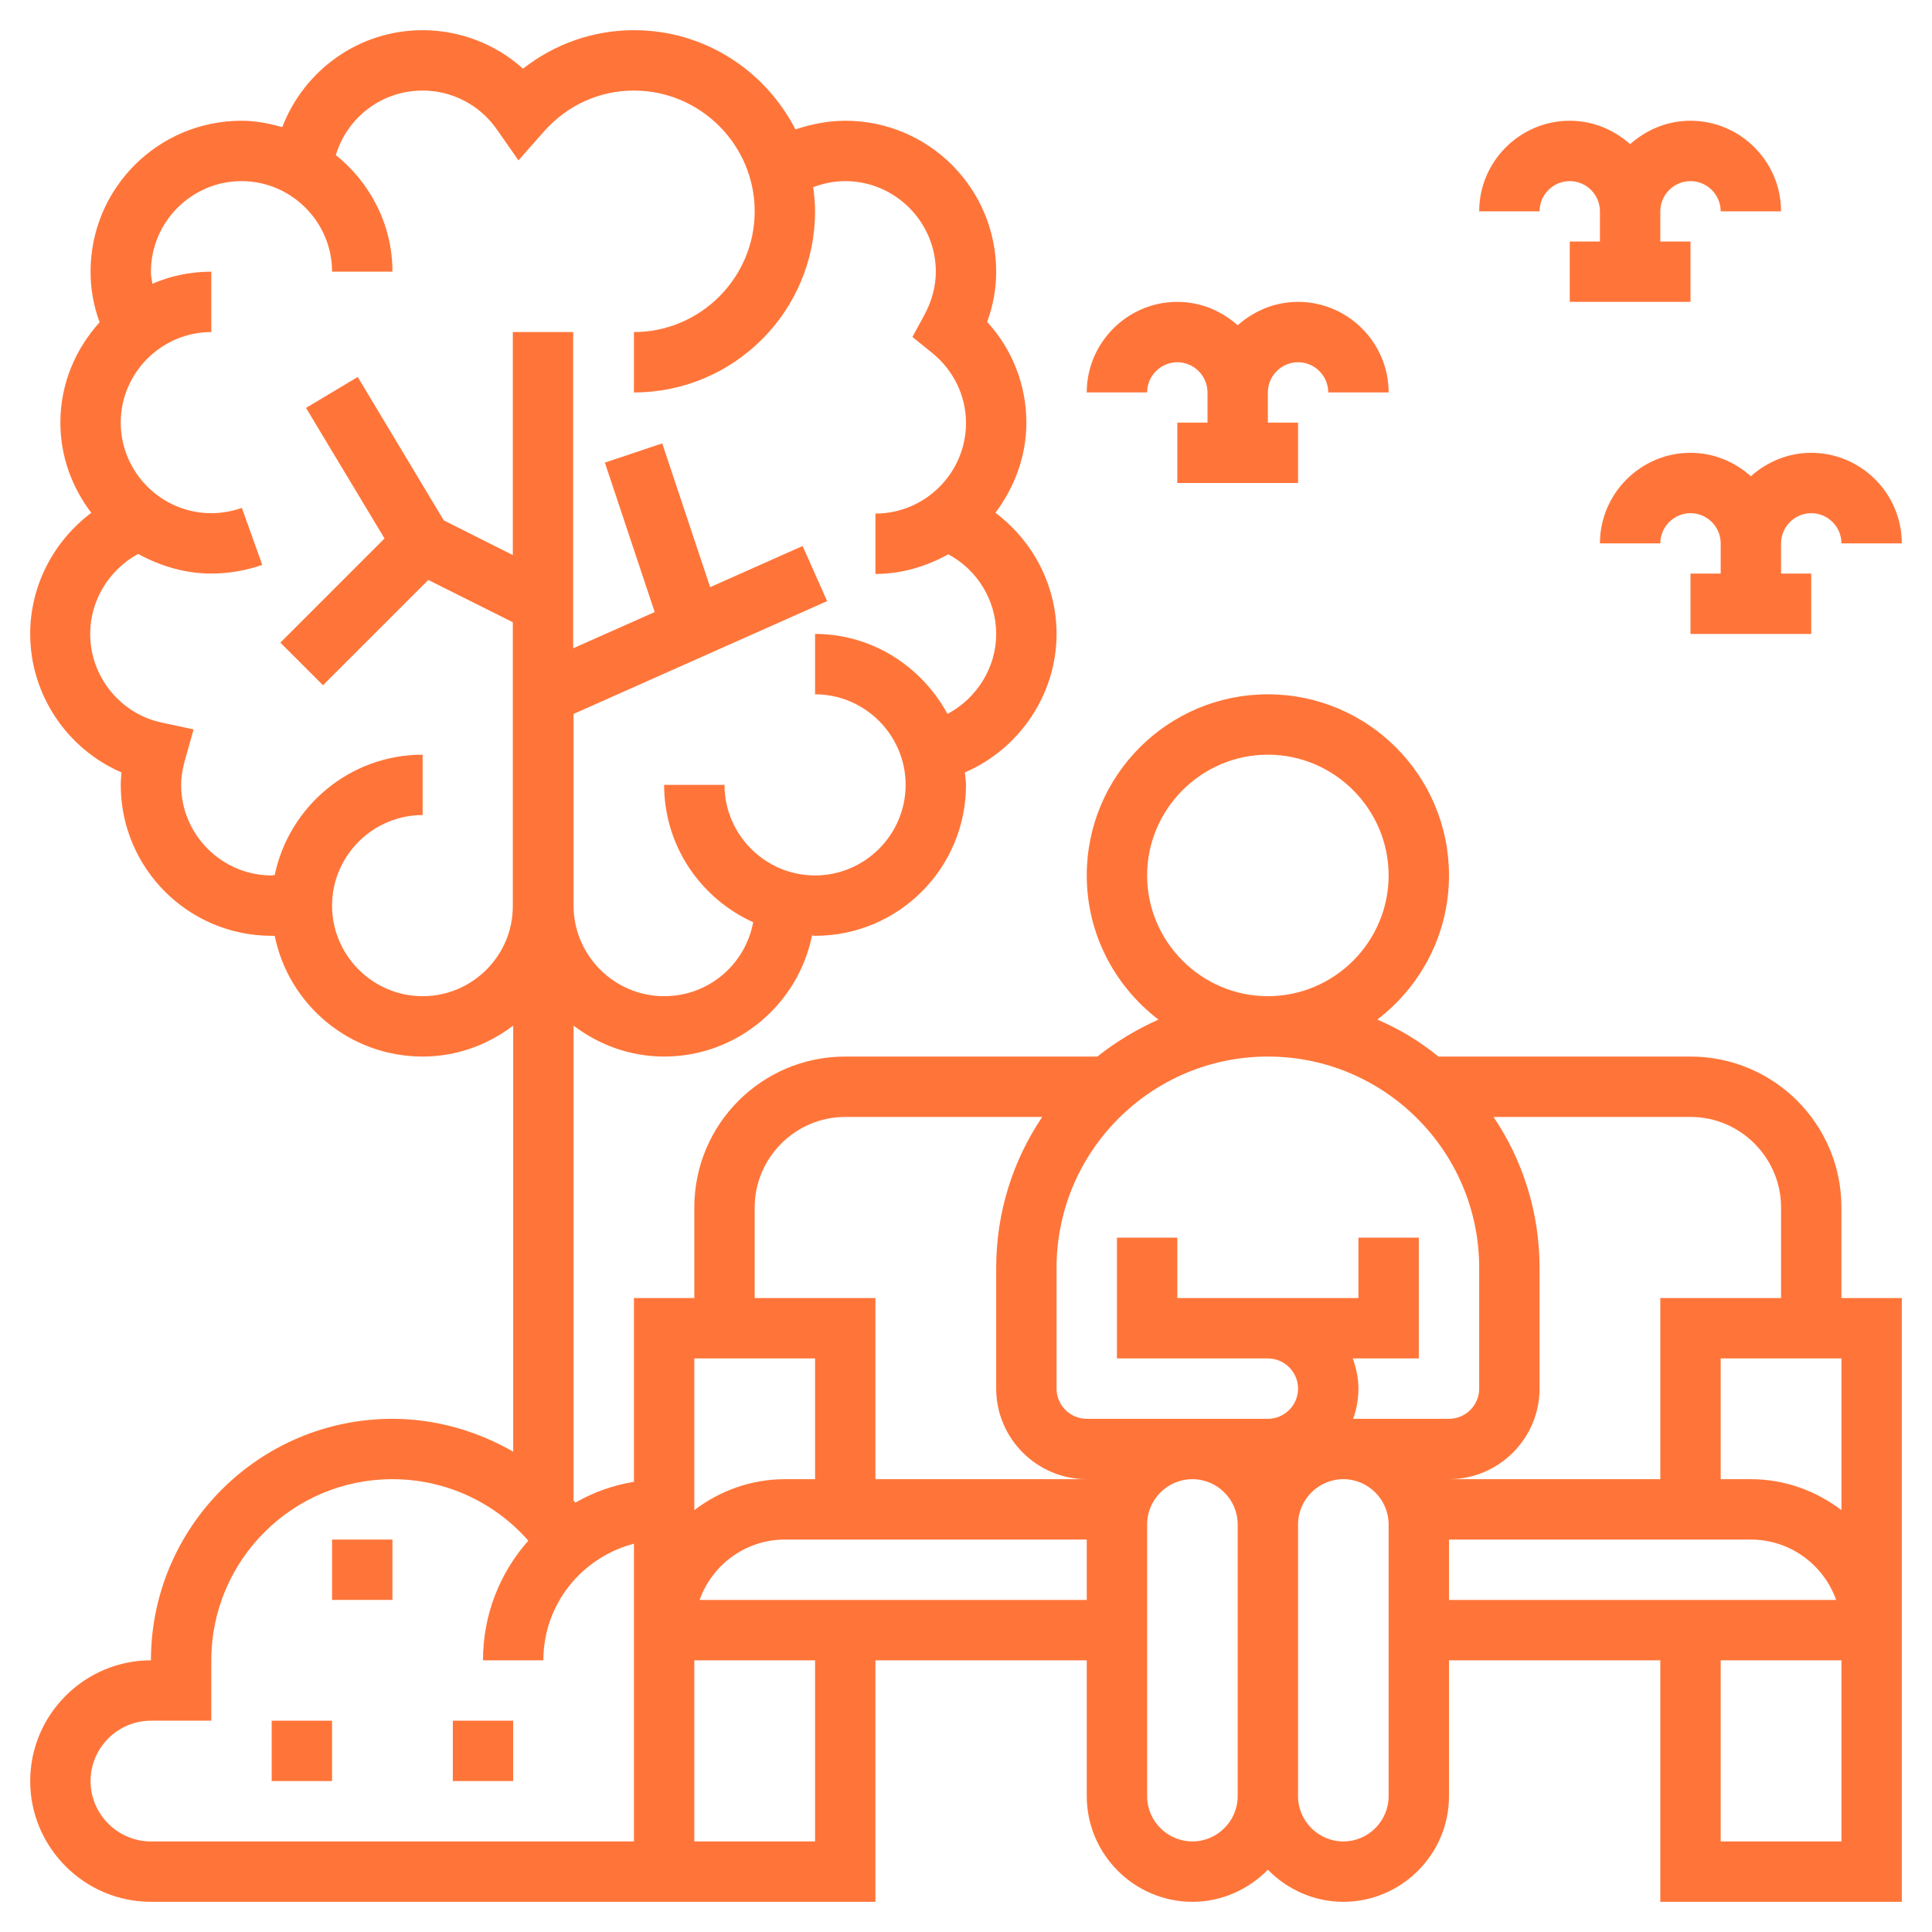 <?xml version="1.0" encoding="UTF-8"?> <!-- Generator: Adobe Illustrator 24.1.2, SVG Export Plug-In . SVG Version: 6.00 Build 0) --> <svg xmlns="http://www.w3.org/2000/svg" xmlns:xlink="http://www.w3.org/1999/xlink" id="Layer_5" x="0px" y="0px" viewBox="0 0 512 512" style="enable-background:new 0 0 512 512;" xml:space="preserve"> <style type="text/css"> .st0{fill:#FF7539;} </style> <path class="st0" d="M488,320c0-22.1-17.9-40-40-40h-66.8c-4.9-4-10.3-7.3-16.2-9.8c11.5-8.8,19-22.6,19-38.2c0-26.5-21.5-48-48-48 s-48,21.5-48,48c0,15.6,7.5,29.4,19,38.2c-5.8,2.6-11.3,5.9-16.2,9.8H224c-22.1,0-40,17.9-40,40v24h-16v48.7 c-5.6,0.9-10.8,2.8-15.5,5.5c-0.2-0.2-0.3-0.3-0.5-0.5V271.8c6.7,5.1,15,8.2,24,8.2c19.3,0,35.5-13.8,39.2-32.1 c0.3,0,0.5,0.1,0.8,0.1c22.1,0,40-17.9,40-40c0-1.1-0.2-2.2-0.3-3.3c14.4-6.2,24.3-20.6,24.3-36.7c0-12.8-6.2-24.6-16.2-32.1 c5-6.7,8.2-14.9,8.2-23.9c0-9.9-3.7-19.4-10.4-26.7c1.6-4.3,2.4-8.8,2.4-13.3c0-22.1-17.9-40-40-40c-4.6,0-9,0.9-13.2,2.3 C202.8,18.7,186.7,8,168,8c-10.7,0-21,3.6-29.4,10.2C131.4,11.7,121.9,8,112,8C95.1,8,80.6,18.6,74.8,33.7c-3.5-1-7-1.7-10.8-1.7 c-22.1,0-40,17.9-40,40c0,4.6,0.8,9.1,2.4,13.4C20,92.5,16,101.7,16,112c0,9,3.1,17.2,8.2,23.9C14.2,143.4,8,155.2,8,168 c0,16.1,9.8,30.5,24.2,36.7c-0.1,1.1-0.2,2.2-0.2,3.3c0,22.1,17.9,40,40,40c0.3,0,0.5,0,0.8,0c3.7,18.3,19.9,32,39.2,32 c9,0,17.3-3.1,24-8.2v112.9c-9.6-5.5-20.6-8.7-32-8.7c-35.3,0-64,28.7-64,64c-17.6,0-32,14.4-32,32s14.4,32,32,32h128h8h56v-64h56 v36c0,15.4,12.6,28,28,28c7.8,0,14.9-3.3,20-8.5c5.1,5.2,12.2,8.5,20,8.5c15.4,0,28-12.6,28-28v-36h56v64h64v-64v-8v-88h-16V320z M472,320v24h-32v48h-56c13.2,0,24-10.8,24-24v-32c0-14.8-4.5-28.6-12.2-40H448C461.2,296,472,306.8,472,320z M488,400.2 c-6.7-5.1-15-8.2-24-8.2h-8v-32h32V400.2z M304,232c0-17.6,14.4-32,32-32s32,14.4,32,32s-14.4,32-32,32S304,249.6,304,232L304,232z M336,280c30.9,0,56,25.1,56,56v32c0,4.4-3.6,8-8,8h-25.4c0.9-2.5,1.4-5.2,1.4-8c0-2.8-0.6-5.5-1.5-8H376v-32h-16v16h-24h-24v-16 h-16v32h40c4.4,0,8,3.6,8,8s-3.6,8-8,8h-48c-4.4,0-8-3.6-8-8v-32C280,305.1,305.1,280,336,280z M200,320c0-13.2,10.8-24,24-24h52.2 c-7.7,11.4-12.2,25.2-12.2,40v32c0,13.2,10.8,24,24,24h-56v-48h-32V320z M216,360v32h-8c-9,0-17.3,3.1-24,8.2V360H216z M112,264 c-13.2,0-24-10.8-24-24s10.8-24,24-24v-16c-19.3,0-35.4,13.7-39.2,31.9c-0.3,0-0.6,0.1-0.8,0.1c-13.2,0-24-10.8-24-24 c0-1.9,0.3-4,1-6.5l2.3-8.2l-8.4-1.8c-11-2.3-19-12.2-19-23.5c0-8.9,5-17,12.7-21.2C42.5,150,49,152,56,152c4.6,0,9.2-0.8,13.5-2.3 l-5.4-15.1c-2.6,0.9-5.3,1.4-8.1,1.4c-13.2,0-24-10.8-24-24s10.8-24,24-24V72c-5.5,0-10.8,1.1-15.6,3.2C40.2,74.1,40,73.1,40,72 c0-13.2,10.8-24,24-24s24,10.8,24,24h16c0-12.5-5.9-23.6-15-30.9c3-10,12.2-17.1,23-17.1c7.8,0,15.1,3.8,19.6,10.2l5.8,8.3l6.7-7.6 c6.2-7,14.7-10.9,23.9-10.9c17.6,0,32,14.4,32,32s-14.4,32-32,32v16c26.5,0,48-21.5,48-48c0-2.2-0.2-4.3-0.5-6.4 c2.7-1,5.5-1.6,8.5-1.6c13.2,0,24,10.8,24,24c0,3.8-1,7.7-3,11.4l-3.2,5.9l5.2,4.2c5.7,4.6,9,11.4,9,18.6c0,13.2-10.8,24-24,24v16 c7,0,13.5-2,19.3-5.2C259,151,264,159.1,264,168c0,9-5.2,17.1-12.9,21.2c-6.8-12.5-19.9-21.2-35.1-21.2v16c13.2,0,24,10.8,24,24 s-10.8,24-24,24s-24-10.8-24-24h-16c0,16.2,9.7,30.1,23.6,36.4c-2.1,11.2-11.8,19.6-23.6,19.6c-13.2,0-24-10.8-24-24v-50.8 l67.2-29.9l-6.5-14.6l-24.5,10.9l-12.7-38.1l-15.2,5.1l13.2,39.6l-21.6,9.6V88h-16v59.1l-18.3-9.2l-22.8-38l-13.7,8.2l20.8,34.6 l-27.6,27.6l11.3,11.3l27.9-27.9l22.4,11.2V240C136,253.2,125.2,264,112,264L112,264z M40,488c-8.8,0-16-7.2-16-16s7.2-16,16-16h16 v-16c0-26.5,21.5-48,48-48c13.9,0,27,6,36,16.3c-7.5,8.5-12,19.5-12,31.7h16c0-14.9,10.2-27.3,24-30.9V432v8v48H40z M216,488h-32 v-48h32V488z M185.4,424c3.3-9.3,12.2-16,22.6-16h80v16H185.4z M316,488c-6.6,0-12-5.4-12-12v-72c0-6.6,5.4-12,12-12s12,5.4,12,12 v72C328,482.6,322.6,488,316,488z M368,476c0,6.6-5.4,12-12,12s-12-5.4-12-12v-72c0-6.6,5.4-12,12-12s12,5.4,12,12V476z M384,408h80 c10.4,0,19.3,6.7,22.6,16H384V408z M488,488h-32v-48h32V488z"></path> <path class="st0" d="M88,408h16v16H88V408z"></path> <path class="st0" d="M120,456h16v16h-16V456z"></path> <path class="st0" d="M72,456h16v16H72V456z"></path> <path class="st0" d="M416,48c4.4,0,8,3.6,8,8v8h-8v16h32V64h-8v-8c0-4.4,3.6-8,8-8s8,3.6,8,8h16c0-13.2-10.8-24-24-24 c-6.2,0-11.7,2.4-16,6.2c-4.3-3.8-9.8-6.2-16-6.2c-13.2,0-24,10.8-24,24h16C408,51.6,411.6,48,416,48z"></path> <path class="st0" d="M448,120c-13.2,0-24,10.8-24,24h16c0-4.4,3.6-8,8-8s8,3.6,8,8v8h-8v16h32v-16h-8v-8c0-4.4,3.6-8,8-8s8,3.6,8,8 h16c0-13.2-10.8-24-24-24c-6.2,0-11.7,2.4-16,6.2C459.7,122.4,454.2,120,448,120z"></path> <path class="st0" d="M312,96c4.4,0,8,3.6,8,8v8h-8v16h32v-16h-8v-8c0-4.4,3.6-8,8-8s8,3.6,8,8h16c0-13.2-10.8-24-24-24 c-6.2,0-11.7,2.4-16,6.2c-4.3-3.8-9.8-6.2-16-6.2c-13.2,0-24,10.8-24,24h16C304,99.6,307.6,96,312,96z"></path> </svg> 